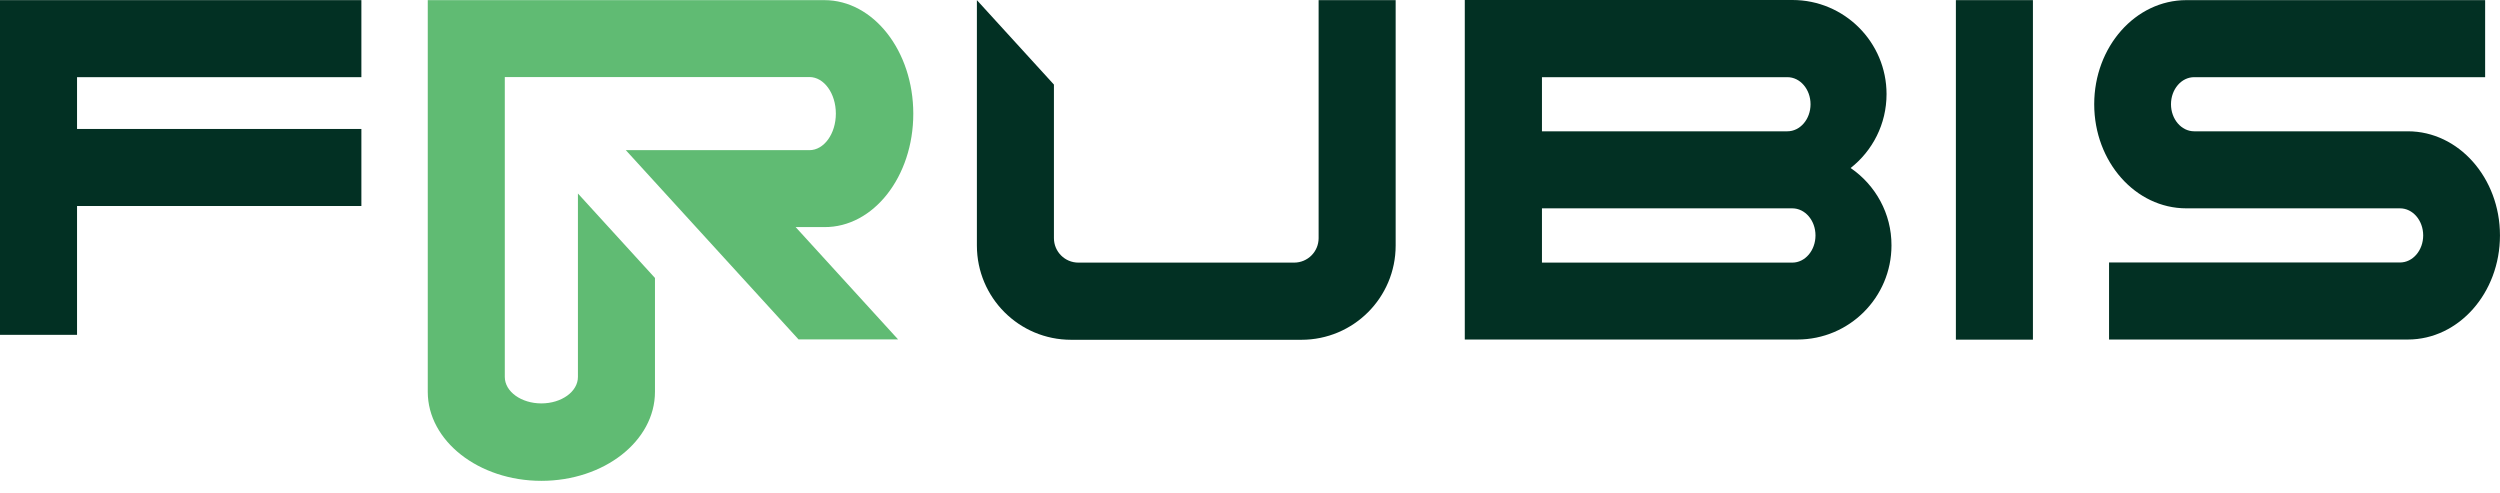 <svg width="152" height="30" viewBox="0 0 152 30" fill="none" xmlns="http://www.w3.org/2000/svg">
<path d="M0 20.358H4.684V12.525H21.972V7.841H4.684V4.692H21.972V0.008H0V20.358Z" fill="#023023"/>
<path d="M55.528 6.915C55.528 3.101 53.107 0.008 50.116 0.008H26.008V23.823C26.008 26.806 29.101 29.235 32.915 29.235C36.729 29.235 39.822 26.814 39.822 23.823V16.9L35.138 11.765V22.921C35.138 23.808 34.142 24.527 32.915 24.527C31.689 24.527 30.692 23.808 30.692 22.921V4.684C32.456 4.684 49.214 4.684 49.214 4.684C50.1 4.684 50.82 5.681 50.82 6.907C50.82 8.134 50.1 9.13 49.214 9.13H38.05L48.55 20.635H54.602L48.375 13.807H50.116C53.107 13.83 55.528 10.737 55.528 6.915Z" fill="#60BB73"/>
<path d="M80.172 14.479C80.172 15.302 79.507 15.967 78.684 15.967H65.566C64.743 15.967 64.079 15.302 64.079 14.479V5.143L59.395 0.008V14.93C59.395 18.095 61.958 20.659 65.123 20.659H79.127C82.292 20.659 84.856 18.095 84.856 14.93V0.008H80.172V14.479Z" fill="#023023"/>
<path d="M123.602 0.008H118.918V20.651H123.602V0.008Z" fill="#023023"/>
<path d="M112.518 10.215C113.847 9.17 114.702 7.548 114.702 5.72C114.702 2.564 112.138 0 108.981 0H90.973H89.059V20.643H93.743C98.862 20.643 109.282 20.643 109.282 20.643C112.439 20.643 115.002 18.079 115.002 14.922C115.01 12.976 114.021 11.243 112.518 10.215ZM93.751 4.692H108.673C109.448 4.692 110.081 5.428 110.081 6.338C110.081 7.248 109.448 7.983 108.673 7.983H93.751V4.692ZM108.973 15.967H93.751V12.667H108.973C109.749 12.667 110.382 13.403 110.382 14.313C110.382 15.231 109.749 15.967 108.973 15.967Z" fill="#023023"/>
<path d="M146.396 7.983H133.405C132.629 7.983 131.996 7.247 131.996 6.338C131.996 5.428 132.629 4.692 133.405 4.692H151.096V0.008H132.93C129.836 0.008 127.328 2.84 127.328 6.338C127.328 9.835 129.836 12.667 132.93 12.667H145.922C146.697 12.667 147.33 13.403 147.33 14.313C147.33 15.223 146.697 15.959 145.922 15.959H128.23V20.643H146.396C149.49 20.643 151.998 17.81 151.998 14.313C151.998 10.824 149.49 7.983 146.396 7.983Z" fill="#023023"/>
</svg>
